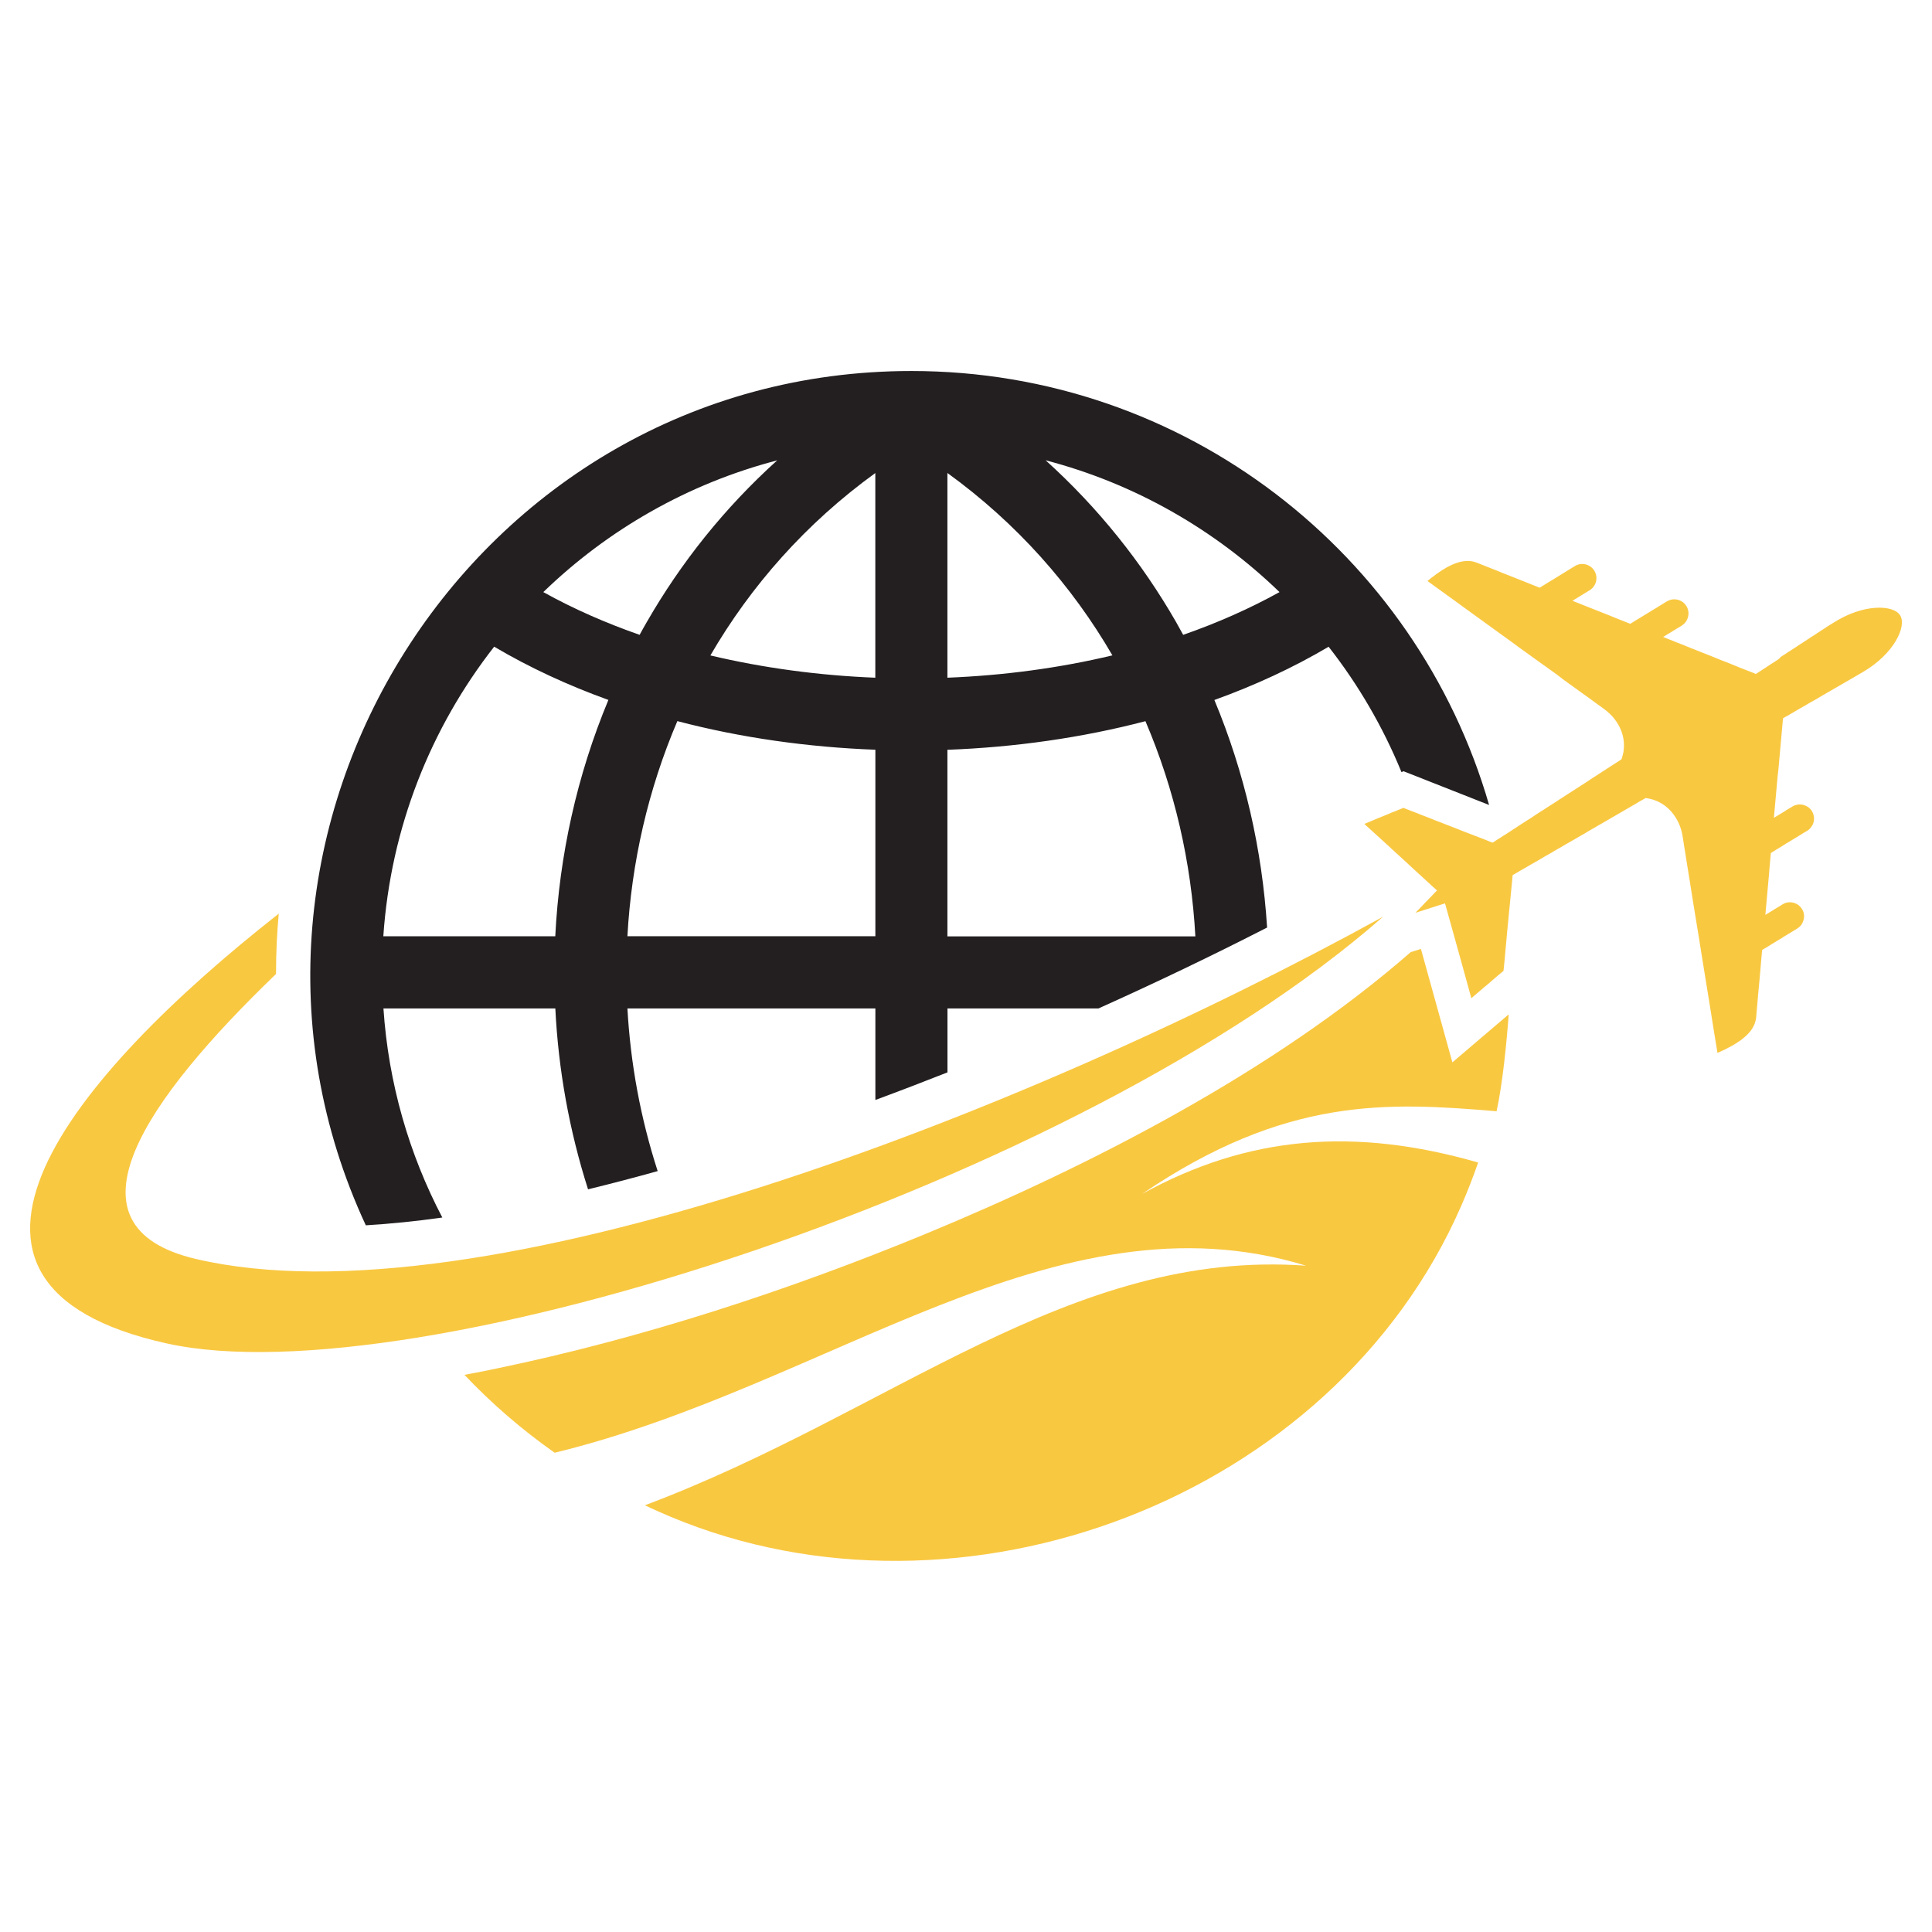 <?xml version="1.0" encoding="utf-8"?>
<!-- Generator: Adobe Illustrator 16.0.0, SVG Export Plug-In . SVG Version: 6.00 Build 0)  -->
<!DOCTYPE svg PUBLIC "-//W3C//DTD SVG 1.1//EN" "http://www.w3.org/Graphics/SVG/1.1/DTD/svg11.dtd">
<svg version="1.1" id="Calque_1" xmlns="http://www.w3.org/2000/svg" xmlns:xlink="http://www.w3.org/1999/xlink" x="0px" y="0px"
	 width="32px" height="32px" viewBox="139.5 33.917 32 32" enable-background="new 139.5 33.917 32 32" xml:space="preserve">
<g>
	<path fill="#231F20" d="M154.596,40.062c4.538,0,8.368,3.036,9.568,7.188l-1.417-0.559l-0.034,0.015
		c-0.307-0.75-0.715-1.449-1.207-2.077c-0.585,0.346-1.221,0.64-1.892,0.882c0.501,1.202,0.792,2.48,0.873,3.769
		c-0.918,0.47-1.851,0.917-2.793,1.34h-2.501v1.059c-0.37,0.146-0.77,0.3-1.194,0.457v-1.516h-4.107
		c0.051,0.915,0.218,1.821,0.501,2.694c-0.381,0.107-0.767,0.207-1.153,0.302c-0.311-0.974-0.492-1.982-0.542-2.996h-2.847
		c0.083,1.243,0.426,2.415,0.975,3.463c-0.431,0.061-0.854,0.104-1.267,0.129C142.541,47.715,147.311,40.062,154.596,40.062
		L154.596,40.062z M148.499,43.724c0.496,0.276,1.032,0.511,1.595,0.708c0.039-0.071,0.078-0.142,0.119-0.212
		c0.564-0.981,1.284-1.888,2.16-2.678C150.893,41.927,149.565,42.692,148.499,43.724L148.499,43.724z M151.266,44.773
		c0.877,0.208,1.8,0.332,2.732,0.369v-3.39C152.846,42.586,151.935,43.622,151.266,44.773L151.266,44.773z M155.192,45.142
		c0.932-0.037,1.855-0.16,2.733-0.37c-0.669-1.151-1.581-2.187-2.733-3.021V45.142L155.192,45.142z M159.097,44.432
		c0.563-0.196,1.099-0.433,1.596-0.708c-1.067-1.032-2.394-1.797-3.874-2.183c0.876,0.791,1.596,1.697,2.16,2.678
		C159.019,44.29,159.058,44.36,159.097,44.432L159.097,44.432z M158.472,45.862c-1.051,0.275-2.162,0.432-3.28,0.474v3.09h4.107
		C159.232,48.203,158.956,46.993,158.472,45.862L158.472,45.862z M153.999,46.335c-1.118-0.042-2.228-0.198-3.28-0.474
		c-0.483,1.131-0.76,2.341-0.827,3.563h4.107L153.999,46.335L153.999,46.335z M149.577,45.51c-0.671-0.242-1.307-0.536-1.892-0.882
		c-1.048,1.341-1.714,2.993-1.836,4.797h2.848C148.764,48.086,149.057,46.758,149.577,45.51L149.577,45.51z"/>
	<path fill="#F9C841" d="M164.489,50.718c-0.034,0.462-0.101,1.15-0.201,1.605c-1.799-0.15-3.483-0.252-5.871,1.369
		c1.762-0.971,3.524-1.107,5.566-0.52c-0.084,0.241-0.177,0.481-0.281,0.719c-2.122,4.859-8.271,7.171-13.103,5.145
		c-0.141-0.06-0.281-0.121-0.417-0.187c4.098-1.54,7.037-4.251,10.951-3.968c-4.15-1.272-7.894,1.99-12.446,3.098
		c-0.542-0.381-1.042-0.813-1.494-1.29c0.183-0.034,0.36-0.069,0.531-0.105c2.411-0.5,4.833-1.291,7.107-2.23
		c2.75-1.137,5.782-2.699,8.035-4.667l0.169-0.053l0.521,1.879l0.71-0.605L164.489,50.718L164.489,50.718z"/>
	<path fill="#F9C841" d="M169.821,44.26l0.034-0.021c0.507-0.328,1.008-0.308,1.118-0.129c0.111,0.178-0.098,0.636-0.62,0.939
		l-0.188,0.11l-0.056,0.032l-0.055,0.032l-0.056,0.032l-0.056,0.033l-0.056,0.032l-0.055,0.032l-0.056,0.032l-0.056,0.033
		l-0.056,0.032l-0.056,0.034l-0.056,0.032l-0.056,0.031l-0.056,0.032l-0.055,0.034l-0.057,0.031l-0.055,0.032l-0.057,0.034
		l-0.055,0.032l-0.055,0.032l-0.056,0.031l-0.017,0.011l-0.009,0.102l-0.013,0.144l-0.013,0.145l-0.013,0.145l-0.013,0.145
		l-0.013,0.146l-0.016,0.145l-0.013,0.145l-0.013,0.144l-0.013,0.145l-0.013,0.145l-0.009,0.097l0.038-0.023l0.056-0.034
		l0.055-0.033l0.054-0.035l0.055-0.033l0.049-0.029c0.001-0.003,0.004-0.004,0.007-0.005c0.019-0.011,0.039-0.019,0.059-0.023
		c0.022-0.006,0.044-0.007,0.066-0.007c0.025,0.001,0.051,0.007,0.074,0.016c0.036,0.013,0.068,0.035,0.094,0.063
		c0.008,0.01,0.016,0.021,0.024,0.033l0,0c0.022,0.037,0.034,0.08,0.034,0.12c0.001,0.038-0.008,0.076-0.026,0.11
		c-0.011,0.021-0.027,0.042-0.044,0.06c-0.012,0.013-0.025,0.022-0.041,0.033l-0.013,0.008l-0.056,0.033l-0.055,0.034l-0.055,0.034
		l-0.056,0.034l-0.054,0.033l-0.056,0.033l-0.055,0.035l-0.055,0.034l-0.055,0.033l-0.055,0.035l-0.039,0.023l-0.004,0.042
		l-0.013,0.145l-0.012,0.146l-0.013,0.145l-0.013,0.144l-0.013,0.145l-0.013,0.145l-0.01,0.113l0.043-0.026l0.056-0.034l0.055-0.034
		l0.055-0.033l0.055-0.034l0.02-0.013c0.012-0.007,0.024-0.014,0.036-0.019c0.021-0.008,0.042-0.012,0.063-0.015
		c0.023-0.002,0.046-0.001,0.069,0.004c0.029,0.006,0.056,0.017,0.081,0.032c0.029,0.018,0.054,0.044,0.073,0.075l0,0
		c0.037,0.058,0.043,0.124,0.026,0.185c-0.008,0.028-0.021,0.055-0.038,0.079c-0.014,0.018-0.03,0.034-0.05,0.048
		c-0.005,0.004-0.01,0.008-0.015,0.011l-0.04,0.024l-0.055,0.034l-0.056,0.034l-0.055,0.033l-0.054,0.035l-0.056,0.033l-0.055,0.034
		l-0.055,0.033l-0.055,0.035l-0.056,0.033l-0.045,0.028l-0.003,0.025l-0.013,0.144l-0.012,0.145l-0.013,0.146l-0.013,0.144
		l-0.014,0.145l-0.012,0.145l-0.013,0.144l-0.007,0.082c-0.002,0.019-0.005,0.037-0.01,0.054c-0.007,0.032-0.019,0.063-0.034,0.091
		c-0.012,0.022-0.026,0.046-0.042,0.068c-0.014,0.018-0.03,0.037-0.047,0.055c-0.016,0.016-0.033,0.032-0.05,0.048
		c-0.017,0.015-0.034,0.029-0.052,0.043c-0.018,0.014-0.035,0.027-0.054,0.038c-0.018,0.013-0.036,0.024-0.055,0.036
		c-0.018,0.011-0.037,0.022-0.055,0.033c-0.019,0.011-0.038,0.021-0.057,0.03c-0.019,0.011-0.038,0.021-0.057,0.03
		c-0.019,0.009-0.038,0.019-0.058,0.027s-0.039,0.018-0.058,0.026l-0.012,0.005l-0.009-0.061l-0.051-0.31l-0.049-0.309l-0.05-0.31
		l-0.05-0.308l-0.05-0.31l-0.049-0.309l-0.051-0.31l-0.05-0.308l-0.049-0.31l-0.05-0.309l-0.049-0.309l-0.021-0.134
		c-0.023-0.139-0.083-0.278-0.18-0.392c-0.031-0.037-0.067-0.07-0.106-0.101c-0.028-0.021-0.058-0.04-0.09-0.057
		c-0.026-0.014-0.054-0.027-0.083-0.037c-0.024-0.009-0.05-0.017-0.076-0.023c-0.023-0.006-0.048-0.009-0.073-0.013l-0.004-0.001
		l-0.053,0.031l-0.056,0.031l-0.059,0.036l-0.056,0.032l-0.056,0.033l-0.056,0.032l-0.055,0.032l-0.056,0.033l-0.056,0.032
		l-0.055,0.032l-0.056,0.033l-0.056,0.032l-0.056,0.033l-0.055,0.031l-0.056,0.033l-0.056,0.032l-0.056,0.032l-0.055,0.034
		l-0.056,0.032l-0.056,0.032l-0.055,0.033l-0.056,0.031l-0.056,0.033l-0.056,0.031l-0.055,0.034l-0.057,0.031l-0.056,0.033
		l-0.055,0.033l-0.056,0.032l-0.056,0.031l-0.056,0.034l-0.055,0.032l-0.056,0.032l-0.056,0.032l-0.056,0.033l-0.056,0.032
		l-0.056,0.032l-0.056,0.033l-0.055,0.032l-0.026,0.015l-0.007,0.078l-0.014,0.144l-0.014,0.144l-0.014,0.143l-0.014,0.144
		l-0.014,0.144l-0.014,0.144l-0.013,0.144l-0.013,0.143l-0.013,0.145l-0.014,0.143l-0.007,0.069l-0.026,0.022l-0.052,0.043
		l-0.051,0.044l-0.052,0.044l-0.051,0.045l-0.052,0.044l-0.051,0.042l-0.052,0.045l-0.052,0.044l-0.051,0.044l-0.043,0.037
		l-0.15-0.545l-0.181-0.65l-0.105-0.376l-0.035,0.011l-0.061,0.019l-0.061,0.02l-0.061,0.019l-0.061,0.02l-0.062,0.019l-0.061,0.02
		l-0.061,0.019l-0.026,0.008l0.021-0.022l0.049-0.05l0.049-0.051l0.048-0.051l0.049-0.05l0.049-0.051l0.049-0.051l0.042-0.044
		l-0.089-0.08l-0.104-0.096l-0.104-0.095l-0.105-0.096l-0.104-0.097l-0.104-0.095l-0.105-0.096l-0.105-0.097l-0.383-0.349
		l0.215-0.09l0.059-0.024l0.059-0.024l0.059-0.024l0.058-0.025l0.059-0.023l0.059-0.024l0.059-0.024l0.019-0.008l0.054,0.021
		l0.08,0.031l0.081,0.031l0.08,0.032l0.081,0.031l0.08,0.031l0.08,0.033l0.081,0.03l0.08,0.032l0.08,0.031l0.081,0.031l0.08,0.032
		l0.081,0.032l0.081,0.031l0.08,0.031l0.081,0.031l0.081,0.031l0.08,0.033l0.057,0.021l0.016-0.01l0.054-0.036l0.055-0.034
		l0.055-0.036l0.055-0.034l0.055-0.036l0.054-0.036l0.055-0.035l0.054-0.036l0.055-0.035l0.055-0.036l0.055-0.034l0.054-0.036
		l0.054-0.036l0.055-0.036l0.055-0.034l0.055-0.036l0.054-0.035l0.055-0.035l0.055-0.035l0.054-0.036l0.055-0.035l0.054-0.036
		l0.055-0.035l0.055-0.035l0.055-0.036l0.055-0.035l0.054-0.035l0.055-0.035l0.054-0.036l0.054-0.036l0.055-0.035l0.054-0.035
		l0.055-0.036l0.054-0.035l0.055-0.035l0.055-0.036l0.055-0.035l0.054-0.035l0.041-0.027c0.003-0.008,0.006-0.016,0.008-0.023
		c0.012-0.037,0.021-0.073,0.027-0.109c0.008-0.058,0.009-0.114,0.003-0.168c-0.012-0.124-0.06-0.237-0.127-0.333
		c-0.035-0.051-0.076-0.097-0.121-0.137c-0.022-0.021-0.045-0.04-0.069-0.057l-0.028-0.021l-0.095-0.068l-0.092-0.068l-0.094-0.068
		l-0.095-0.068l-0.095-0.069l-0.095-0.068l-0.094-0.068L165.3,45.1l-0.094-0.068l-0.095-0.068l-0.095-0.068l-0.095-0.068
		l-0.094-0.068l-0.095-0.068l-0.094-0.068l-0.094-0.07l-0.094-0.068l-0.095-0.068l-0.095-0.069l-0.094-0.068l-0.094-0.068
		l-0.095-0.069l-0.094-0.068l-0.095-0.069l-0.094-0.068l-0.094-0.069l-0.095-0.068l-0.094-0.068l-0.094-0.068l-0.095-0.069
		l-0.078-0.057c0.014-0.012,0.028-0.023,0.043-0.035c0.017-0.014,0.034-0.028,0.053-0.041c0.018-0.013,0.035-0.026,0.053-0.04
		c0.018-0.013,0.035-0.025,0.054-0.037c0.018-0.012,0.037-0.024,0.055-0.036c0.018-0.012,0.037-0.023,0.055-0.033
		c0.019-0.01,0.038-0.021,0.057-0.03s0.039-0.019,0.058-0.027c0.02-0.008,0.04-0.016,0.06-0.022
		c0.021-0.007,0.041-0.013,0.062-0.017c0.021-0.005,0.043-0.009,0.064-0.011c0.021-0.002,0.044-0.003,0.066-0.003
		c0.024,0.001,0.048,0.004,0.071,0.009c0.02,0.005,0.04,0.01,0.06,0.018l0.019,0.007l0.081,0.032l0.08,0.032l0.081,0.032
		l0.081,0.032l0.08,0.033l0.081,0.032l0.081,0.032l0.081,0.032l0.081,0.032l0.08,0.032l0.082,0.033l0.08,0.032l0.058,0.023
		l0.016-0.009l0.055-0.034l0.055-0.034l0.056-0.034l0.056-0.034l0.055-0.034l0.055-0.034l0.055-0.034l0.055-0.034l0.055-0.034
		l0.056-0.034l0.015-0.009c0.014-0.008,0.027-0.016,0.042-0.021c0.021-0.008,0.042-0.012,0.063-0.014
		c0.023-0.001,0.047,0.001,0.07,0.006c0.029,0.007,0.057,0.02,0.082,0.037c0.026,0.018,0.048,0.04,0.065,0.069l0,0
		c0.034,0.054,0.042,0.117,0.029,0.175c-0.007,0.03-0.019,0.058-0.037,0.083c-0.013,0.019-0.029,0.036-0.048,0.051
		c-0.007,0.005-0.013,0.009-0.02,0.013l-0.035,0.022l-0.056,0.034l-0.055,0.034l-0.055,0.034l-0.056,0.034l-0.028,0.018l0.042,0.017
		l0.08,0.032l0.081,0.032l0.08,0.032l0.081,0.032l0.081,0.032l0.081,0.032l0.081,0.032l0.08,0.033l0.08,0.032l0.081,0.032
		l0.08,0.032l0.028,0.011l0.036-0.022l0.055-0.034l0.056-0.034l0.056-0.034l0.055-0.034l0.056-0.034l0.055-0.034l0.056-0.033
		l0.055-0.035l0.055-0.033l0.056-0.035l0.016-0.009c0.013-0.008,0.027-0.015,0.042-0.02c0.02-0.008,0.042-0.013,0.062-0.014
		c0.024-0.001,0.047,0,0.07,0.005c0.03,0.007,0.057,0.019,0.083,0.036c0.026,0.018,0.049,0.042,0.066,0.07l0,0
		c0.034,0.055,0.042,0.119,0.028,0.178c-0.007,0.029-0.02,0.057-0.037,0.082c-0.014,0.02-0.03,0.036-0.05,0.051
		c-0.006,0.004-0.012,0.009-0.019,0.014l-0.036,0.022l-0.055,0.033l-0.056,0.034l-0.055,0.034l-0.056,0.034l-0.049,0.03l0.072,0.029
		l0.08,0.032l0.081,0.033l0.081,0.031l0.081,0.033l0.081,0.033l0.08,0.031l0.081,0.033l0.08,0.031l0.081,0.032l0.081,0.033
		l0.081,0.033l0.081,0.031l0.08,0.032l0.081,0.033l0.08,0.033l0.08,0.031l0.081,0.031l0.081,0.033l0.012,0.005l0.046-0.03
		l0.055-0.036l0.054-0.035l0.055-0.036l0.054-0.036l0.056-0.035l0.054-0.036L169,44.794l0.055-0.035l0.054-0.036l0.056-0.036
		l0.054-0.035l0.055-0.036l0.055-0.036l0.054-0.035l0.055-0.036l0.054-0.036l0.055-0.035l0.055-0.036l0.054-0.036l0.055-0.035
		l0.055-0.037L169.821,44.26L169.821,44.26z"/>
	<path fill="#F9C841" d="M142.264,56.169c-4.423-0.976-1.585-4.42,1.853-7.119c-0.029,0.319-0.045,0.645-0.045,0.972v0.027
		c-2.146,2.067-3.64,4.179-1.325,4.721c4.692,1.098,13.683-2.379,19.662-5.67C157.362,53.527,146.359,57.075,142.264,56.169
		L142.264,56.169z"/>
</g>
</svg>
